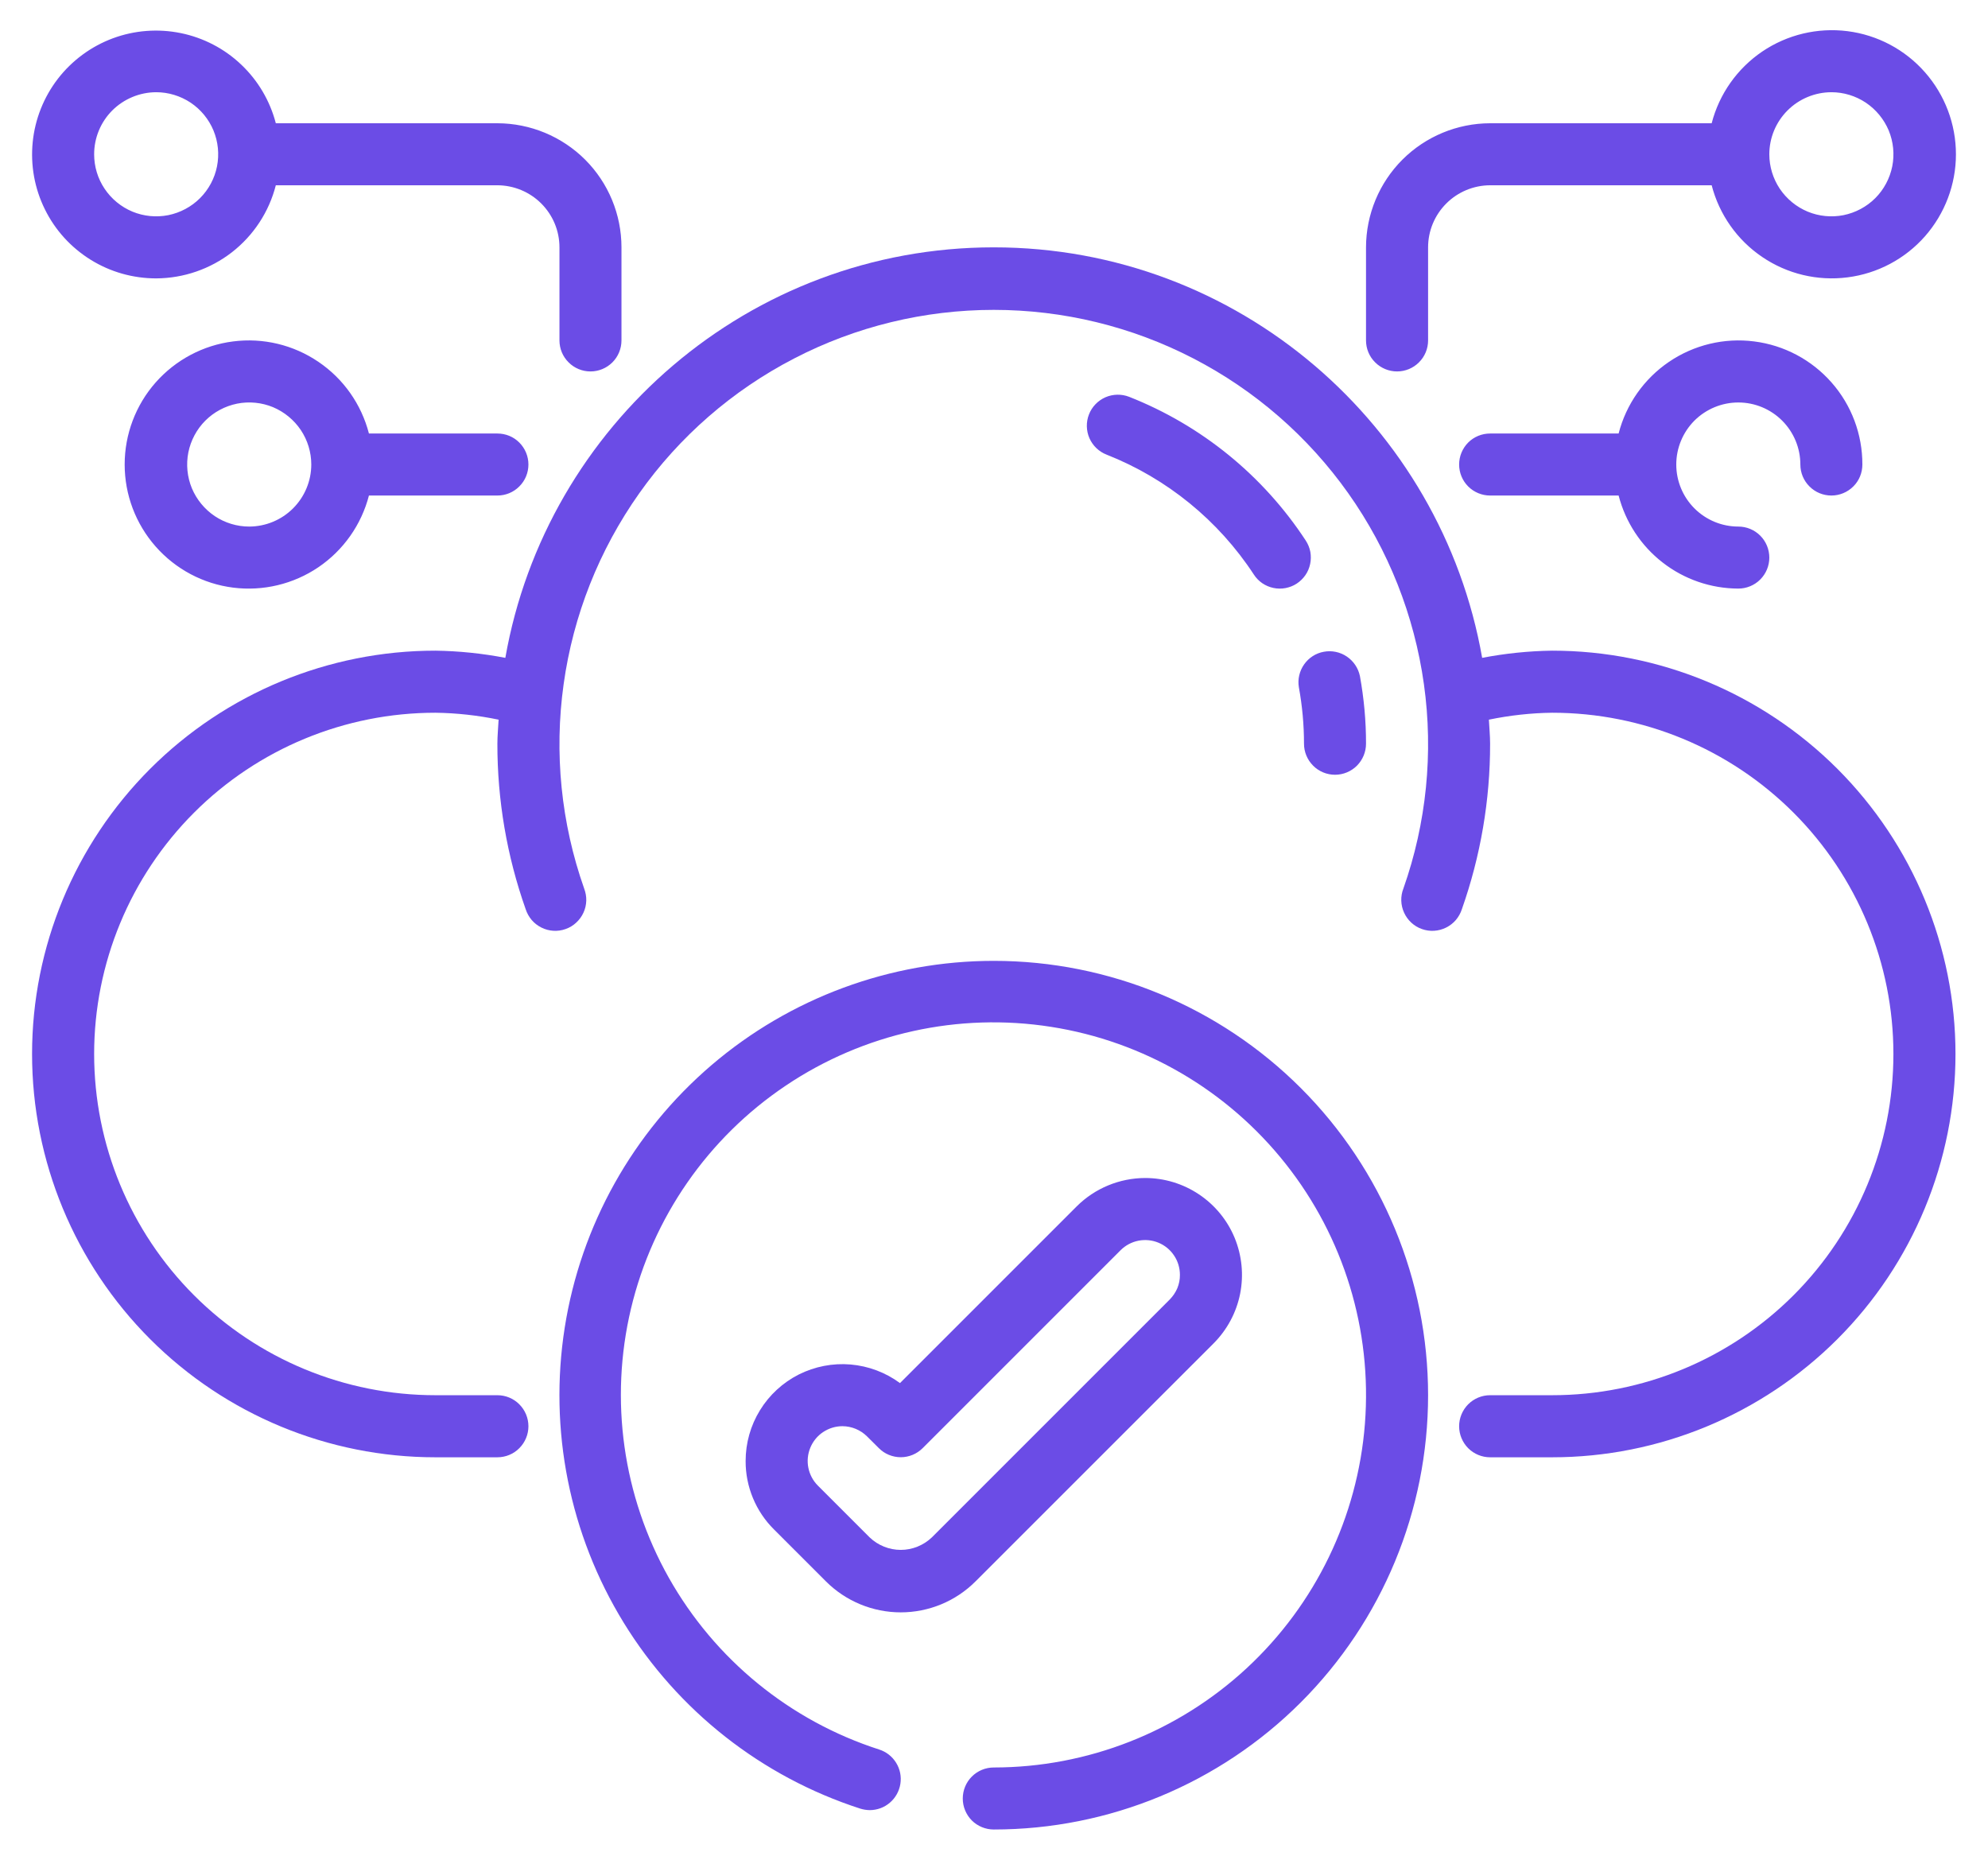 <svg width="31" height="29" viewBox="0 0 31 29" fill="none" xmlns="http://www.w3.org/2000/svg">
<path d="M24.204 10.146C23.837 10.151 23.472 10.189 23.112 10.258C22.475 6.628 19.307 3.857 15.496 3.857C11.686 3.857 8.517 6.628 7.88 10.258C7.521 10.189 7.155 10.151 6.789 10.146C5.121 10.146 3.521 10.809 2.342 11.988C1.163 13.168 0.5 14.767 0.5 16.435C0.5 18.103 1.163 19.703 2.342 20.882C3.521 22.061 5.121 22.724 6.789 22.724H7.756C7.885 22.724 8.008 22.673 8.098 22.582C8.189 22.491 8.24 22.368 8.24 22.24C8.24 22.112 8.189 21.989 8.098 21.898C8.008 21.807 7.885 21.756 7.756 21.756H6.789C5.378 21.756 4.024 21.196 3.026 20.198C2.028 19.2 1.468 17.846 1.468 16.435C1.468 15.024 2.028 13.67 3.026 12.672C4.024 11.674 5.378 11.114 6.789 11.114C7.12 11.118 7.451 11.155 7.775 11.222C7.769 11.347 7.756 11.471 7.756 11.598C7.755 12.476 7.904 13.349 8.197 14.177C8.217 14.239 8.249 14.296 8.291 14.346C8.333 14.395 8.385 14.435 8.443 14.464C8.501 14.493 8.564 14.51 8.629 14.514C8.693 14.518 8.758 14.509 8.819 14.487C8.88 14.466 8.937 14.432 8.984 14.388C9.032 14.344 9.071 14.291 9.098 14.232C9.125 14.174 9.14 14.11 9.142 14.045C9.144 13.98 9.132 13.916 9.109 13.855C8.749 12.834 8.639 11.741 8.789 10.669C8.938 9.596 9.343 8.575 9.969 7.691C10.594 6.807 11.423 6.086 12.385 5.589C13.346 5.091 14.414 4.832 15.496 4.832C16.579 4.832 17.646 5.091 18.608 5.589C19.57 6.086 20.398 6.807 21.024 7.691C21.65 8.575 22.054 9.596 22.204 10.669C22.354 11.741 22.244 12.834 21.884 13.855C21.86 13.916 21.849 13.98 21.851 14.045C21.853 14.11 21.868 14.174 21.895 14.232C21.922 14.291 21.96 14.344 22.008 14.388C22.056 14.432 22.112 14.466 22.173 14.487C22.235 14.509 22.299 14.518 22.364 14.514C22.429 14.51 22.492 14.493 22.55 14.464C22.608 14.435 22.66 14.395 22.702 14.346C22.744 14.296 22.776 14.239 22.796 14.177C23.088 13.349 23.237 12.476 23.236 11.598C23.236 11.47 23.223 11.347 23.217 11.222C23.542 11.155 23.872 11.118 24.204 11.114C25.615 11.114 26.969 11.674 27.967 12.672C28.965 13.67 29.525 15.024 29.525 16.435C29.525 17.846 28.965 19.2 27.967 20.198C26.969 21.196 25.615 21.756 24.204 21.756H23.236C23.108 21.756 22.985 21.807 22.894 21.898C22.804 21.989 22.753 22.112 22.753 22.24C22.753 22.368 22.804 22.491 22.894 22.582C22.985 22.673 23.108 22.724 23.236 22.724H24.204C25.872 22.724 27.471 22.061 28.651 20.882C29.83 19.703 30.493 18.103 30.493 16.435C30.493 14.767 29.83 13.168 28.651 11.988C27.471 10.809 25.872 10.146 24.204 10.146Z" fill="#6b4ce6"/>
<path d="M20.254 10.717C20.307 11.007 20.334 11.302 20.334 11.597C20.334 11.725 20.385 11.848 20.476 11.939C20.566 12.03 20.689 12.081 20.818 12.081C20.946 12.081 21.069 12.03 21.16 11.939C21.25 11.848 21.301 11.725 21.301 11.597C21.302 11.243 21.269 10.89 21.206 10.542C21.18 10.418 21.107 10.309 21.002 10.238C20.897 10.167 20.769 10.14 20.644 10.163C20.519 10.185 20.409 10.256 20.336 10.36C20.263 10.464 20.233 10.592 20.254 10.717ZM17.608 6.188C17.488 6.141 17.355 6.144 17.237 6.195C17.12 6.247 17.027 6.343 16.981 6.462C16.934 6.582 16.937 6.715 16.988 6.833C17.04 6.95 17.136 7.043 17.255 7.089C18.196 7.46 18.998 8.113 19.552 8.959C19.586 9.012 19.631 9.058 19.683 9.094C19.736 9.13 19.795 9.155 19.857 9.168C19.919 9.181 19.983 9.182 20.046 9.17C20.108 9.158 20.168 9.135 20.221 9.1C20.274 9.065 20.32 9.02 20.356 8.968C20.392 8.916 20.417 8.857 20.43 8.794C20.443 8.732 20.444 8.668 20.433 8.606C20.421 8.543 20.397 8.484 20.362 8.43C19.698 7.416 18.736 6.633 17.608 6.188ZM27.107 6.276C27.363 6.276 27.609 6.378 27.79 6.559C27.972 6.741 28.074 6.987 28.074 7.243C28.074 7.372 28.125 7.495 28.216 7.585C28.306 7.676 28.429 7.727 28.558 7.727C28.686 7.727 28.809 7.676 28.9 7.585C28.991 7.495 29.041 7.372 29.041 7.243C29.042 6.773 28.872 6.318 28.561 5.965C28.25 5.611 27.821 5.383 27.354 5.324C26.887 5.264 26.415 5.378 26.026 5.642C25.637 5.906 25.357 6.304 25.24 6.76H23.236C23.108 6.76 22.985 6.81 22.894 6.901C22.804 6.992 22.753 7.115 22.753 7.243C22.753 7.372 22.804 7.495 22.894 7.585C22.985 7.676 23.108 7.727 23.236 7.727H25.24C25.347 8.141 25.588 8.509 25.926 8.771C26.263 9.034 26.679 9.177 27.107 9.178C27.235 9.178 27.358 9.127 27.448 9.037C27.539 8.946 27.59 8.823 27.59 8.695C27.59 8.566 27.539 8.443 27.448 8.352C27.358 8.262 27.235 8.211 27.107 8.211C26.85 8.211 26.604 8.109 26.422 7.927C26.241 7.746 26.139 7.5 26.139 7.243C26.139 6.987 26.241 6.741 26.422 6.559C26.604 6.378 26.85 6.276 27.107 6.276ZM21.785 5.792C21.913 5.792 22.037 5.741 22.127 5.65C22.218 5.56 22.269 5.437 22.269 5.308V3.857C22.269 3.6 22.371 3.355 22.553 3.173C22.734 2.992 22.98 2.89 23.236 2.889H26.691C26.809 3.345 27.089 3.743 27.479 4.007C27.869 4.272 28.342 4.385 28.809 4.325C29.276 4.266 29.706 4.038 30.017 3.685C30.328 3.331 30.5 2.877 30.5 2.406C30.5 1.935 30.328 1.48 30.017 1.127C29.706 0.773 29.276 0.545 28.809 0.486C28.342 0.427 27.869 0.54 27.479 0.804C27.089 1.069 26.809 1.466 26.691 1.922H23.236C22.723 1.923 22.232 2.127 21.869 2.489C21.506 2.852 21.302 3.344 21.301 3.857V5.308C21.301 5.437 21.352 5.56 21.443 5.65C21.534 5.741 21.657 5.792 21.785 5.792ZM28.558 1.438C28.749 1.438 28.936 1.495 29.095 1.601C29.254 1.708 29.378 1.859 29.452 2.035C29.525 2.212 29.544 2.407 29.507 2.594C29.469 2.782 29.377 2.955 29.242 3.09C29.107 3.225 28.934 3.317 28.747 3.355C28.559 3.392 28.364 3.373 28.188 3.3C28.011 3.226 27.86 3.102 27.753 2.943C27.647 2.784 27.59 2.597 27.59 2.406C27.59 2.149 27.693 1.903 27.874 1.722C28.055 1.541 28.301 1.439 28.558 1.438ZM2.435 4.341C2.863 4.339 3.278 4.196 3.616 3.934C3.954 3.671 4.195 3.304 4.301 2.889H7.756C8.013 2.89 8.259 2.992 8.44 3.173C8.622 3.355 8.724 3.6 8.724 3.857V5.308C8.724 5.437 8.775 5.56 8.866 5.65C8.956 5.741 9.079 5.792 9.208 5.792C9.336 5.792 9.459 5.741 9.55 5.65C9.64 5.56 9.691 5.437 9.691 5.308V3.857C9.691 3.344 9.487 2.852 9.124 2.489C8.761 2.127 8.269 1.923 7.756 1.922H4.301C4.21 1.572 4.023 1.255 3.761 1.007C3.499 0.758 3.172 0.588 2.818 0.516C2.464 0.444 2.097 0.472 1.758 0.598C1.42 0.724 1.123 0.943 0.902 1.229C0.682 1.515 0.546 1.857 0.51 2.216C0.474 2.576 0.539 2.938 0.699 3.262C0.858 3.587 1.106 3.859 1.413 4.05C1.72 4.241 2.074 4.341 2.435 4.341ZM2.435 1.438C2.626 1.438 2.813 1.495 2.973 1.601C3.132 1.708 3.256 1.859 3.329 2.035C3.402 2.212 3.421 2.407 3.384 2.594C3.347 2.782 3.254 2.955 3.119 3.09C2.984 3.225 2.811 3.317 2.624 3.355C2.436 3.392 2.242 3.373 2.065 3.3C1.888 3.226 1.737 3.102 1.631 2.943C1.524 2.784 1.468 2.597 1.468 2.406C1.468 2.149 1.57 1.903 1.751 1.722C1.933 1.541 2.179 1.439 2.435 1.438ZM5.753 6.76C5.635 6.303 5.355 5.906 4.965 5.642C4.575 5.377 4.102 5.264 3.635 5.324C3.168 5.383 2.739 5.611 2.427 5.964C2.116 6.317 1.944 6.772 1.944 7.243C1.944 7.714 2.116 8.169 2.427 8.522C2.739 8.876 3.168 9.104 3.635 9.163C4.102 9.222 4.575 9.109 4.965 8.845C5.355 8.58 5.635 8.183 5.753 7.727H7.756C7.885 7.727 8.008 7.676 8.098 7.585C8.189 7.495 8.24 7.372 8.24 7.243C8.24 7.115 8.189 6.992 8.098 6.901C8.008 6.81 7.885 6.76 7.756 6.76H5.753ZM3.886 8.211C3.695 8.211 3.508 8.154 3.349 8.048C3.19 7.941 3.066 7.79 2.992 7.614C2.919 7.437 2.9 7.242 2.937 7.054C2.975 6.867 3.067 6.694 3.202 6.559C3.337 6.424 3.51 6.332 3.698 6.294C3.885 6.257 4.08 6.276 4.257 6.349C4.433 6.423 4.584 6.547 4.691 6.706C4.797 6.865 4.854 7.052 4.854 7.243C4.854 7.5 4.751 7.746 4.57 7.927C4.389 8.108 4.143 8.21 3.886 8.211ZM15.496 14.983C13.883 14.983 12.322 15.56 11.096 16.608C9.869 17.657 9.057 19.108 8.806 20.702C8.555 22.296 8.881 23.927 9.725 25.302C10.57 26.677 11.877 27.705 13.413 28.202C13.461 28.217 13.511 28.225 13.561 28.226C13.677 28.226 13.789 28.185 13.876 28.11C13.964 28.035 14.022 27.931 14.04 27.817C14.058 27.703 14.035 27.586 13.974 27.488C13.914 27.39 13.82 27.316 13.71 27.281C12.318 26.833 11.147 25.876 10.429 24.602C9.712 23.328 9.501 21.83 9.839 20.407C10.178 18.984 11.04 17.742 12.255 16.927C13.469 16.112 14.946 15.785 16.39 16.012C17.835 16.238 19.141 17.001 20.048 18.148C20.956 19.295 21.397 20.742 21.284 22.2C21.171 23.658 20.512 25.019 19.44 26.013C18.367 27.007 16.959 27.56 15.496 27.561C15.368 27.561 15.245 27.612 15.154 27.703C15.064 27.793 15.013 27.916 15.013 28.045C15.013 28.173 15.064 28.296 15.154 28.387C15.245 28.477 15.368 28.528 15.496 28.528C17.293 28.528 19.015 27.815 20.285 26.545C21.555 25.275 22.269 23.552 22.269 21.756C22.269 19.96 21.555 18.237 20.285 16.967C19.015 15.697 17.293 14.983 15.496 14.983Z" fill="#6b4ce6"/>
<path d="M18.925 20.947C19.136 20.735 19.28 20.466 19.338 20.174C19.396 19.881 19.366 19.577 19.252 19.301C19.138 19.025 18.944 18.79 18.696 18.624C18.448 18.458 18.156 18.369 17.857 18.369C17.457 18.37 17.073 18.529 16.79 18.811L14.034 21.567C13.809 21.401 13.542 21.301 13.264 21.277C12.986 21.253 12.706 21.308 12.456 21.433C12.207 21.559 11.997 21.752 11.851 21.99C11.704 22.228 11.627 22.502 11.627 22.782C11.626 22.98 11.665 23.176 11.741 23.36C11.817 23.543 11.928 23.709 12.069 23.849L12.878 24.658C13.188 24.968 13.608 25.142 14.046 25.142C14.484 25.142 14.904 24.968 15.213 24.658L18.925 20.947ZM13.562 23.974L12.753 23.165C12.677 23.089 12.626 22.992 12.605 22.887C12.584 22.782 12.595 22.673 12.636 22.574C12.677 22.475 12.746 22.39 12.835 22.331C12.925 22.271 13.03 22.239 13.137 22.239C13.281 22.24 13.418 22.297 13.52 22.398L13.704 22.581C13.794 22.672 13.918 22.723 14.046 22.723C14.174 22.723 14.297 22.672 14.388 22.581L17.474 19.495C17.549 19.42 17.646 19.368 17.751 19.347C17.857 19.326 17.966 19.337 18.065 19.378C18.164 19.419 18.248 19.488 18.308 19.578C18.368 19.667 18.399 19.772 18.399 19.879C18.4 19.95 18.386 20.021 18.359 20.087C18.331 20.152 18.291 20.212 18.241 20.263L14.53 23.974C14.399 24.098 14.226 24.168 14.046 24.168C13.866 24.168 13.692 24.098 13.562 23.974Z" fill="#6b4ce6"/>
</svg>
